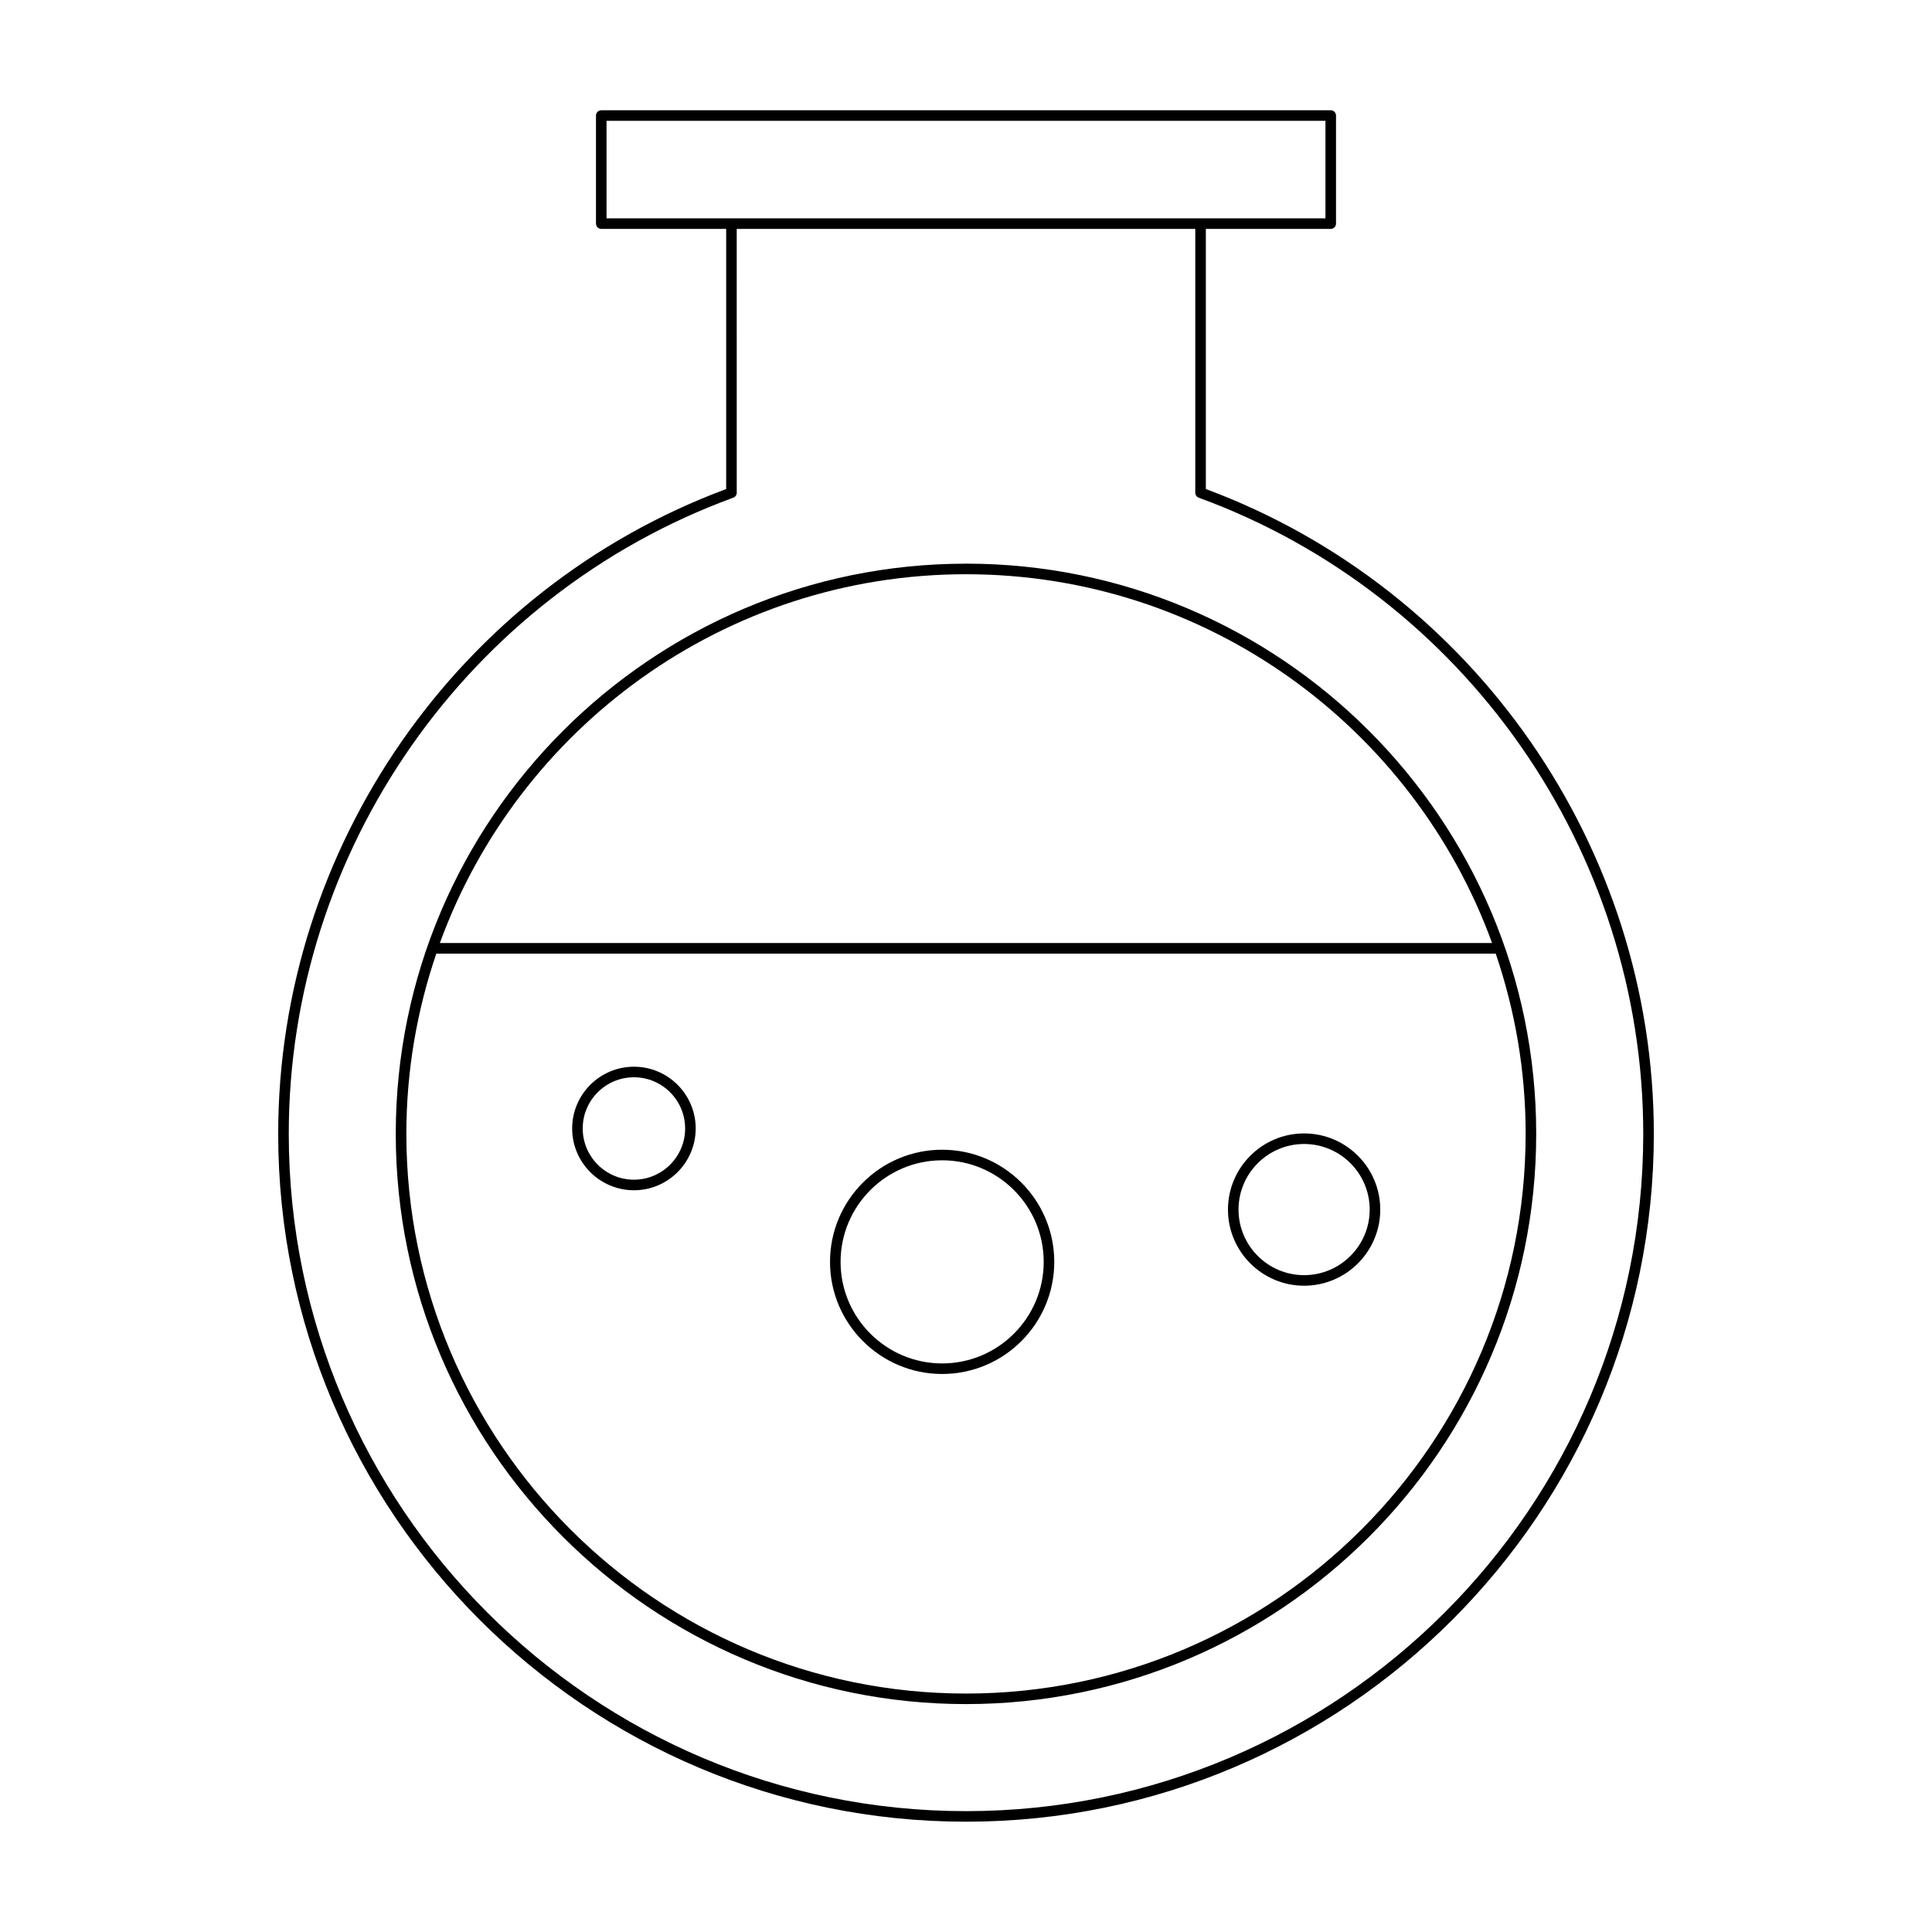 <?xml version="1.0" encoding="UTF-8"?>
<!-- Uploaded to: ICON Repo, www.svgrepo.com, Generator: ICON Repo Mixer Tools -->
<svg fill="#000000" width="800px" height="800px" version="1.1" viewBox="144 144 512 512" xmlns="http://www.w3.org/2000/svg">
 <g>
  <path d="m400 293.38c-83.324 0-151.12 67.785-151.12 151.11 0 83.324 67.793 151.11 151.12 151.11s151.11-67.793 151.11-151.12c0-83.32-67.789-151.11-151.11-151.11zm148.31 151.11c0 81.781-66.531 148.32-148.31 148.32-81.777 0-148.31-66.535-148.31-148.32 0-16.715 2.82-32.77 7.941-47.773h280.75c5.113 15 7.934 31.059 7.934 47.773zm-287.74-50.574c20.723-56.953 75.398-97.738 139.43-97.738s118.7 40.785 139.42 97.738z"/>
  <path d="m463.56 273.6v-68.938h33.102c0.77 0 1.398-0.629 1.398-1.398v-28.641c0-0.77-0.629-1.398-1.398-1.398l-193.32-0.004c-0.77 0-1.398 0.629-1.398 1.398v28.641c0 0.77 0.629 1.398 1.398 1.398h33.102v68.941c-71.055 26.438-118.72 94.984-118.72 170.89 0 100.51 81.77 182.28 182.28 182.28s182.28-81.77 182.28-182.28c0-75.898-47.664-144.45-118.72-170.89zm-158.82-71.738v-25.84h190.52v25.84zm95.266 422.11c-98.969 0-179.48-80.512-179.48-179.48 0-75.059 47.34-142.82 117.8-168.6 0.551-0.203 0.918-0.727 0.918-1.312l-0.004-69.914h121.52v69.914c0 0.586 0.367 1.109 0.918 1.312 70.465 25.789 117.8 93.543 117.8 168.6 0 98.969-80.512 179.48-179.48 179.48z"/>
  <path d="m393.68 508.12c16.383 0 29.711-13.328 29.711-29.711s-13.328-29.719-29.711-29.719c-16.383 0-29.719 13.332-29.719 29.719 0.004 16.383 13.336 29.711 29.719 29.711zm0-56.629c14.844 0 26.914 12.074 26.914 26.918s-12.07 26.914-26.914 26.914-26.918-12.07-26.918-26.914c0-14.84 12.078-26.918 26.918-26.918z"/>
  <path d="m489.6 484.73c11.129 0 20.184-9.055 20.184-20.176 0-11.129-9.055-20.184-20.184-20.184-11.125 0-20.176 9.055-20.176 20.184 0 11.121 9.051 20.176 20.176 20.176zm0-37.562c9.582 0 17.383 7.801 17.383 17.383s-7.801 17.379-17.383 17.379c-9.582 0-17.379-7.797-17.379-17.379s7.797-17.383 17.379-17.383z"/>
  <path d="m312 459.43c9.027 0 16.367-7.348 16.367-16.371 0-9.027-7.34-16.367-16.367-16.367s-16.371 7.34-16.371 16.367c0 9.023 7.344 16.371 16.371 16.371zm0-29.941c7.484 0 13.566 6.086 13.566 13.566 0 7.484-6.086 13.574-13.566 13.574-7.484 0-13.574-6.09-13.574-13.574s6.09-13.566 13.574-13.566z"/>
 </g>
</svg>